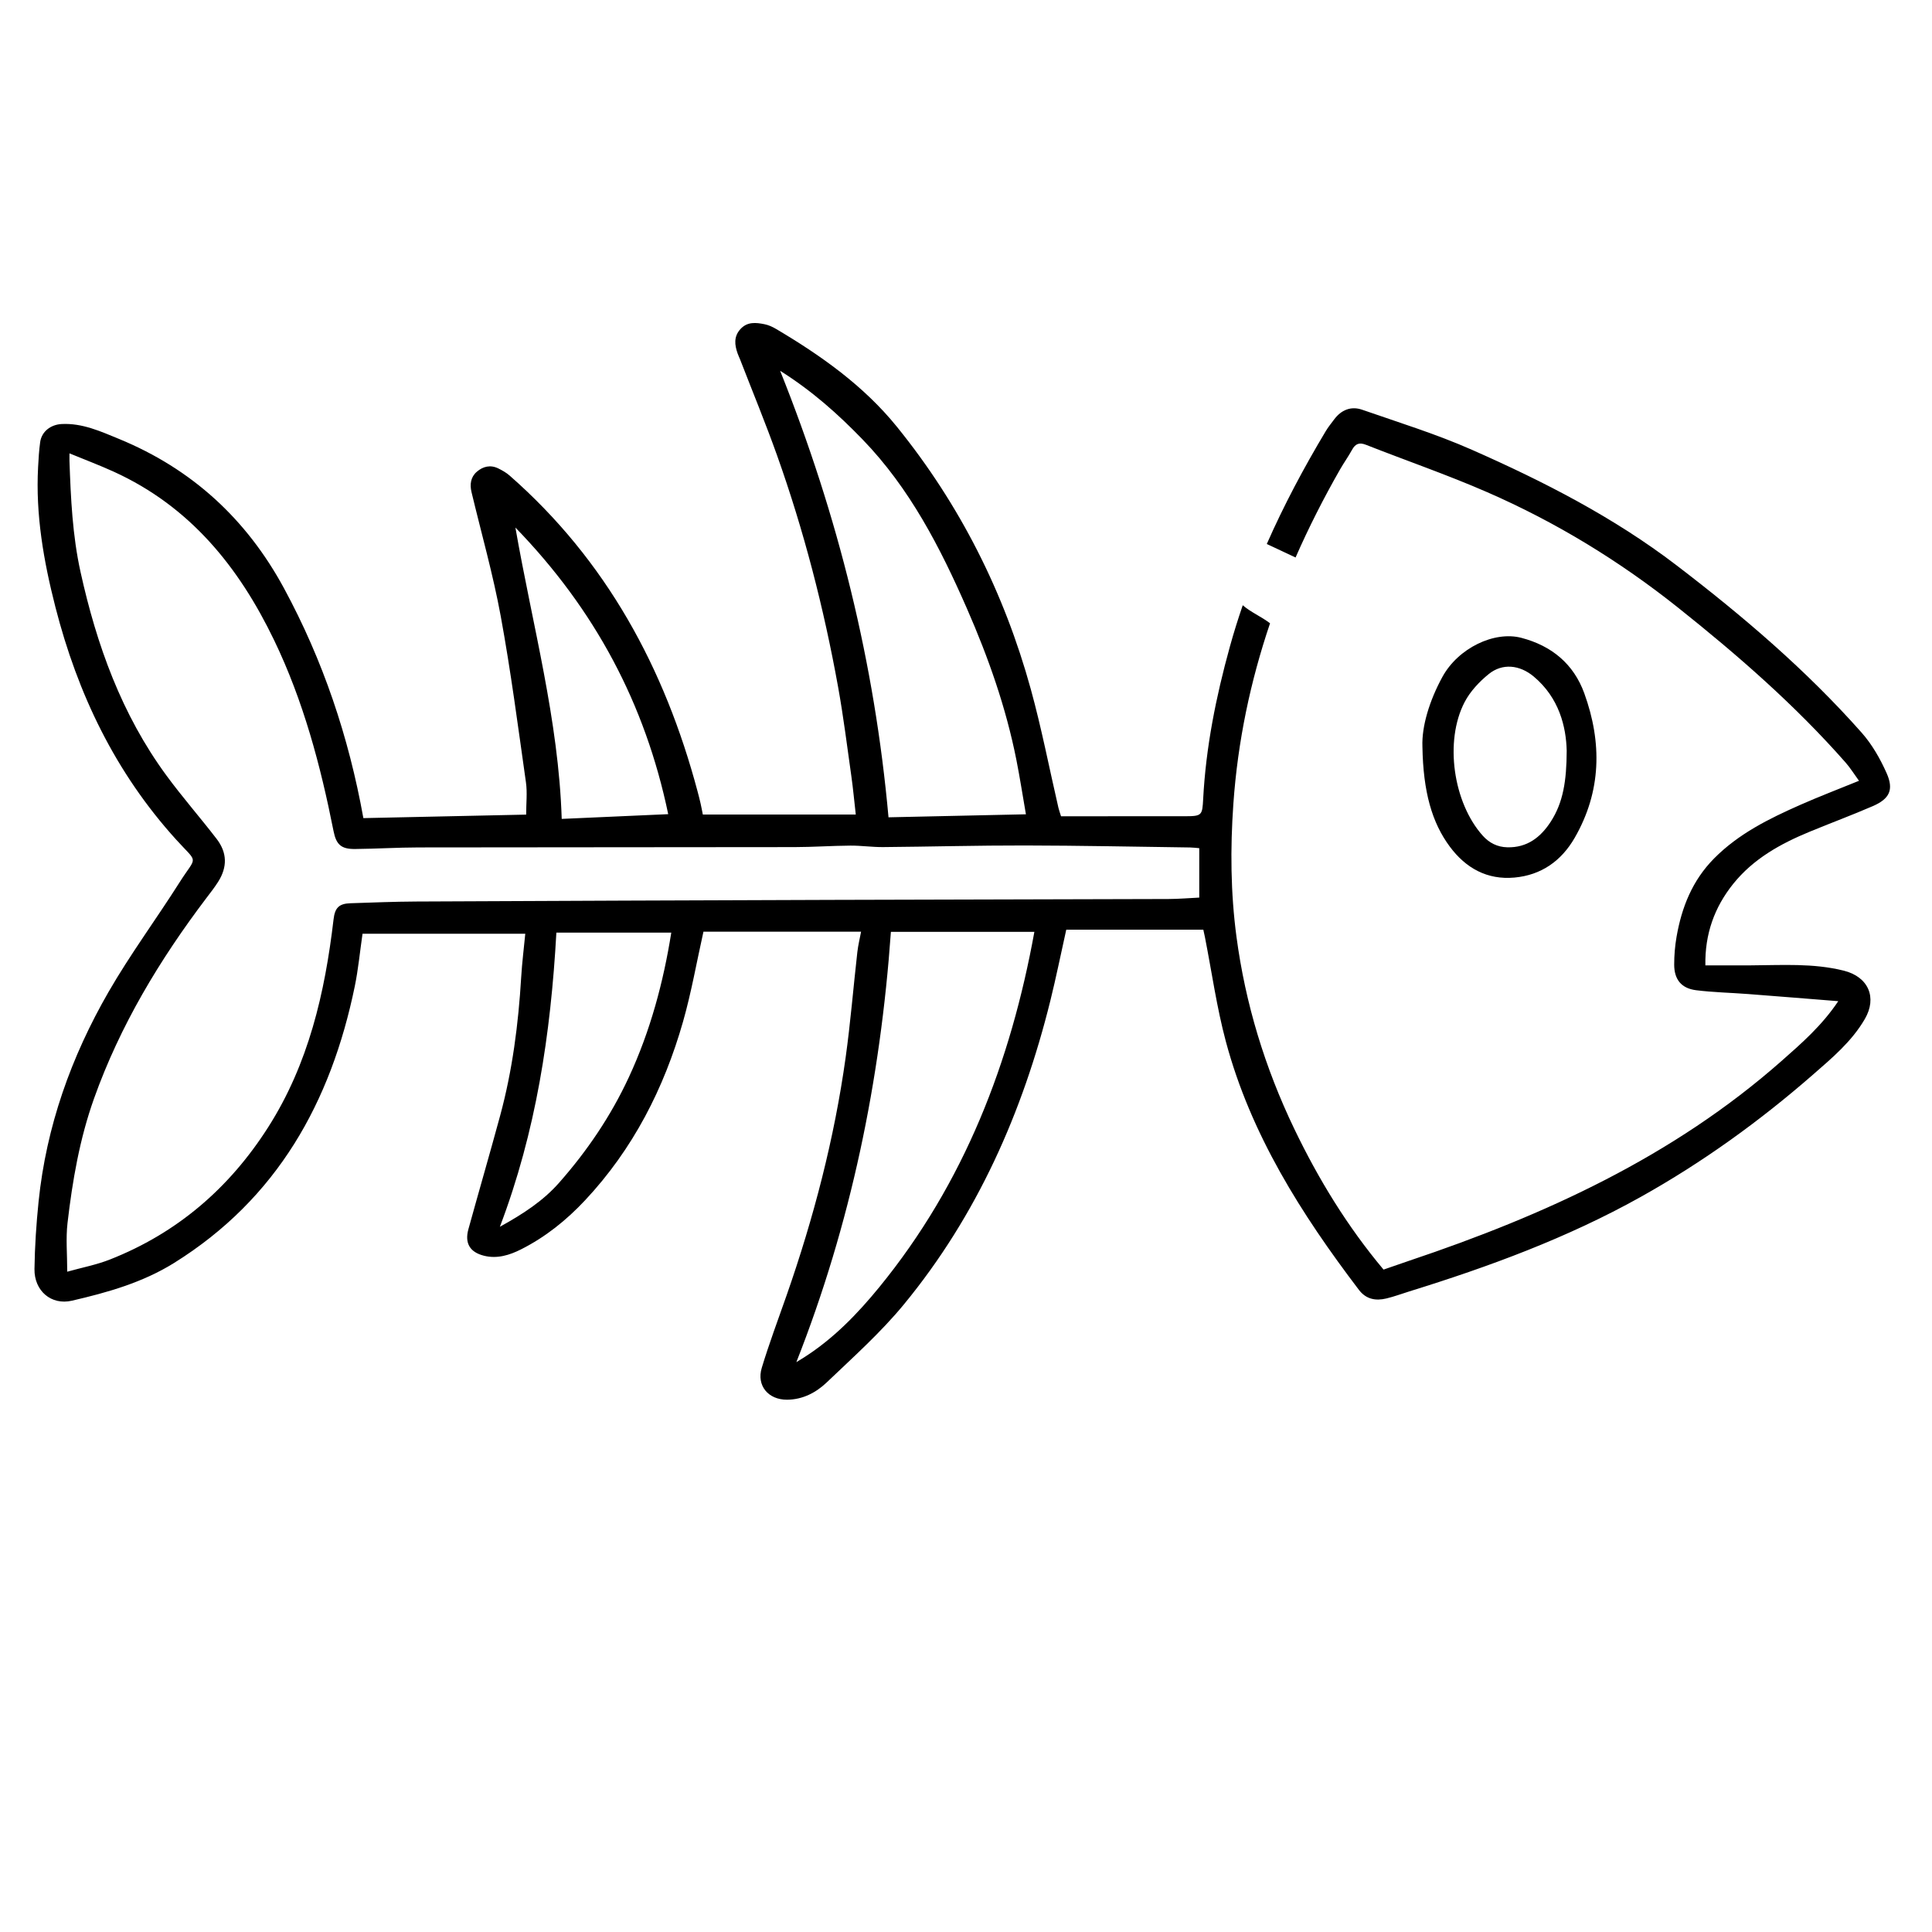 <?xml version="1.0" encoding="UTF-8"?>
<svg xmlns="http://www.w3.org/2000/svg" xmlns:xlink="http://www.w3.org/1999/xlink" version="1.1" id="Ebene_1" x="0px" y="0px" width="1000px" height="1000px" viewBox="0 0 1000 1000" xml:space="preserve"> <g> <path fill-rule="evenodd" clip-rule="evenodd" d="M976.517,400.194c-3.309-7.458-7.557-14.896-12.938-20.973 c-28.695-32.412-61.502-60.385-95.814-86.62c-32.514-24.858-68.719-43.384-105.943-59.81 c-18.389-8.114-37.732-14.092-56.758-20.713c-5.736-1.997-10.818,0.062-14.512,5.021c-1.488,1.996-3.074,3.942-4.35,6.071 c-11.354,18.952-21.675,38.339-30.513,58.402c4.821,2.329,10.094,4.658,14.896,6.986c6.776-15.453,14.475-30.613,22.989-45.521 c1.975-3.457,4.322-6.704,6.23-10.193c1.727-3.157,3.725-3.996,7.238-2.614c20.924,8.235,42.229,15.576,62.82,24.562 c35.447,15.469,68.344,35.543,98.586,59.626c30.891,24.597,60.662,50.518,86.828,80.27c2.395,2.724,4.324,5.858,6.939,9.447 c-10.621,4.334-20.66,8.155-30.469,12.497c-16.129,7.139-31.861,14.88-44.561,27.726c-11.24,11.37-16.752,25.259-19.406,40.563 c-0.82,4.723-1.225,9.577-1.219,14.371c0.01,7.703,3.721,12.299,11.377,13.252c8.896,1.108,17.904,1.284,26.857,1.969 c15.334,1.172,30.66,2.424,46.689,3.698c-8.469,12.648-18.955,21.778-29.418,31.004c-56.076,49.444-122.389,79.745-192.371,103.243 c-4.525,1.52-9.029,3.112-13.572,4.681c-18.65-22.22-33.672-46.756-46.217-72.875c-15.166-31.577-25.297-64.733-29.91-99.408 c-3.031-22.777-3.227-45.658-1.613-68.724c2.272-32.517,8.864-63.591,18.994-93.523c-4.683-3.568-9.841-5.635-14.131-9.336 c-2.438,7.082-4.681,14.253-6.693,21.534c-7.148,25.859-12.387,51.897-13.787,78.668c-0.441,8.465-0.602,8.988-9.188,9.008 c-16.332,0.037-32.664,0.011-48.996,0.011c-5.143,0-10.285,0-15.389,0c-0.59-1.903-1.063-3.145-1.359-4.426 c-4.729-20.456-8.715-41.115-14.287-61.338c-13.775-49.979-36.681-95.565-69.34-135.882c-17.142-21.16-39.198-36.799-62.52-50.597 c-1.834-1.086-3.89-2.02-5.96-2.437c-4.449-0.895-8.946-1.392-12.506,2.553c-3.498,3.876-2.985,8.16-1.434,12.573 c0.384,1.094,0.908,2.137,1.328,3.218c6.396,16.509,13.161,32.886,19.1,49.558c13.907,39.048,24.228,79.091,31.589,119.867 c2.765,15.316,4.679,30.789,6.864,46.207c0.88,6.205,1.449,12.455,2.288,19.813c-26.73,0-52.799,0-79.167,0 c-0.305-1.52-0.687-3.626-1.158-5.713c-0.475-2.098-1.012-4.182-1.566-6.26c-16.977-63.701-47.149-119.558-97.31-163.5 c-1.712-1.499-3.783-2.664-5.839-3.68c-4.045-2-7.923-1.047-11.129,1.737c-3.164,2.748-3.683,6.524-2.725,10.526 c5.121,21.389,11.154,42.61,15.121,64.211c5.235,28.513,8.968,57.308,13.052,86.022c0.754,5.304,0.107,10.807,0.107,16.692 c-28.475,0.612-56.384,1.212-84.257,1.812c-7.563-42.038-20.873-81.635-41.067-118.943c-19.437-35.908-47.711-61.822-85.439-77.333 c-9.462-3.891-18.896-8.217-29.562-7.706c-5.823,0.279-10.474,3.932-11.222,9.387c-0.587,4.279-0.842,8.612-1.074,12.931 c-1.323,24.634,2.855,48.546,8.935,72.313c11.53,45.073,31.069,85.816,62.579,120.537c11.594,12.774,10.678,7.909,1.769,21.975 c-12.077,19.066-25.569,37.29-36.822,56.815c-19.362,33.598-32.225,69.688-36.209,108.526c-1.188,11.578-1.96,23.236-2.125,34.869 c-0.16,11.369,8.717,18.872,19.36,16.416c18.422-4.252,36.617-9.394,52.888-19.53c53.36-33.241,81.209-83.215,93.548-143.226 c1.788-8.693,2.617-17.584,4.005-27.178c28.094,0,56.312,0,84.241,0c-0.702,7.312-1.664,14.903-2.12,22.524 c-1.446,24.229-4.536,48.207-10.897,71.666c-5.32,19.62-11.01,39.14-16.42,58.736c-2.004,7.258,0.758,11.927,8.114,13.745 c6.812,1.685,13.196-0.315,19.188-3.341c12.606-6.366,23.474-15.1,33.096-25.376c24.809-26.497,40.862-57.912,50.714-92.523 c4.279-15.036,6.978-30.522,10.549-46.501c26.601,0,53.868,0,81.588,0c-0.649,3.49-1.535,7.04-1.942,10.645 c-2.055,18.153-3.527,36.386-6.049,54.472c-5.868,42.088-16.547,83.029-30.561,123.121c-4.363,12.482-9.031,24.876-12.855,37.523 c-2.794,9.238,3.402,16.539,13.087,16.489c8.102-0.041,15.021-3.691,20.526-8.944c13.708-13.082,27.982-25.83,39.971-40.405 c37.941-46.125,61.49-99.5,75.785-157.165c2.971-11.982,5.414-24.095,8.24-36.772c23.354,0,46.967,0,70.943,0 c0.229,1.059,0.561,2.485,0.844,3.922c3.549,18.013,6.082,36.299,10.826,53.991c12.9,48.1,39.064,89.319,68.846,128.501 c3.746,4.929,8.721,5.794,14.256,4.465c4.012-0.963,7.9-2.427,11.848-3.649c41.332-12.804,81.805-27.697,119.723-48.877 c32.053-17.902,61.648-39.262,89.273-63.373c9.891-8.633,20.01-17.114,26.766-28.72c6.51-11.183,1.824-21.864-10.846-25.039 c-15.898-3.984-32.049-2.832-48.158-2.753c-7.754,0.038-15.508,0.007-23.52,0.007c-0.291-16.169,4.648-30.059,14.467-42.258 c10.432-12.96,24.461-20.708,39.496-26.912c10.854-4.479,21.873-8.574,32.646-13.235 C977.995,413.515,980.345,408.83,976.517,400.194z M403.801,191.925c16.696,10.513,30.082,22.525,42.672,35.54 c24.454,25.279,40.204,55.976,54.086,87.69c11.021,25.178,20.156,51.089,25.52,78.157c1.801,9.079,3.207,18.236,4.934,28.166 c-24.029,0.526-47.267,1.036-71.123,1.56C452.749,343.519,433.889,267.055,403.801,191.925z M266.77,273.059 c41.09,42.356,67.18,91.174,79.095,148.351c-18.689,0.831-36.59,1.627-55.125,2.451 C289.129,372.562,275.645,323.892,266.77,273.059z M325.466,557.632c-9.299,20.013-21.536,38.089-36.127,54.615 c-8.262,9.357-18.494,16.035-30.604,22.731c18.717-49.272,26.318-99.582,29.244-152.257c19.843,0,39.555,0,59.473,0 C343.419,508.139,336.665,533.529,325.466,557.632z M455.123,666.228c-11.288,13.814-23.684,26.628-38.895,36.33 c-1.331,0.85-2.689,1.658-4.034,2.485c28.166-71.475,43.483-145.57,48.931-222.713c24.659,0,49.501,0,74.263,0 C523.153,549.736,499.122,612.376,455.123,666.228z M620.733,464.592c-5.434,0.261-10.688,0.716-15.943,0.733 c-57.984,0.186-115.97,0.264-173.956,0.451c-71.814,0.232-143.629,0.508-215.442,0.852c-11.323,0.055-22.646,0.524-33.966,0.889 c-6.038,0.194-8.078,2.386-8.783,8.386c-4.465,37.992-12.912,74.725-33.844,107.56c-20.083,31.503-47.074,54.753-81.925,68.467 c-6.98,2.747-14.481,4.172-22.074,6.299c0-9.063-0.778-17.237,0.149-25.213c2.544-21.875,6.273-43.549,13.721-64.428 c13.51-37.871,33.967-71.818,58.117-103.713c2.105-2.781,4.279-5.532,6.136-8.477c4.806-7.624,4.714-15.03-0.803-22.204 c-8.513-11.068-17.749-21.595-26.005-32.845c-23.147-31.542-36.089-67.472-44.438-105.323c-4.176-18.933-5.042-38.164-5.721-57.429 c-0.034-0.959-0.004-1.92-0.004-3.938c8.07,3.324,15.624,6.159,22.948,9.498c39.354,17.941,64.66,49.132,83.01,87.256 c15.143,31.46,23.984,64.737,30.727,98.735c1.385,6.982,3.913,9.364,11.122,9.295c10.99-0.106,21.976-0.795,32.964-0.813 c64.814-0.112,129.63-0.066,194.445-0.17c9.657-0.016,19.313-0.7,28.972-0.771c5.639-0.041,11.284,0.808,16.922,0.761 c24.49-0.204,48.978-0.873,73.466-0.835c28.469,0.046,56.938,0.649,85.404,1.03c1.465,0.02,2.928,0.219,4.801,0.367 C620.733,447.725,620.733,455.843,620.733,464.592z"></path> <path fill-rule="evenodd" clip-rule="evenodd" d="M736.241,386.356c-0.393-10.271,3.551-23.541,10.316-35.94 c8.182-14.997,26.9-23.928,40.865-20.28c15.758,4.116,27.111,13.553,32.605,28.721c9.23,25.486,8.9,50.739-4.98,74.807 c-6.9,11.966-17.309,19.311-31.174,20.564c-14.09,1.274-25.154-4.846-33.439-15.992 C741.181,425.786,736.62,409.871,736.241,386.356z M810.921,388.6c-0.291-12.356-3.869-27.382-17.059-38.421 c-7.305-6.114-16.252-6.988-23.279-1.297c-4.908,3.974-9.611,8.985-12.5,14.527c-10.551,20.229-5.879,52.176,9.434,69.189 c3.328,3.696,7.508,5.841,12.668,5.964c10.275,0.245,17.236-5.176,22.467-13.238C809.099,415.384,810.862,404.152,810.921,388.6z"></path> </g> </svg>
